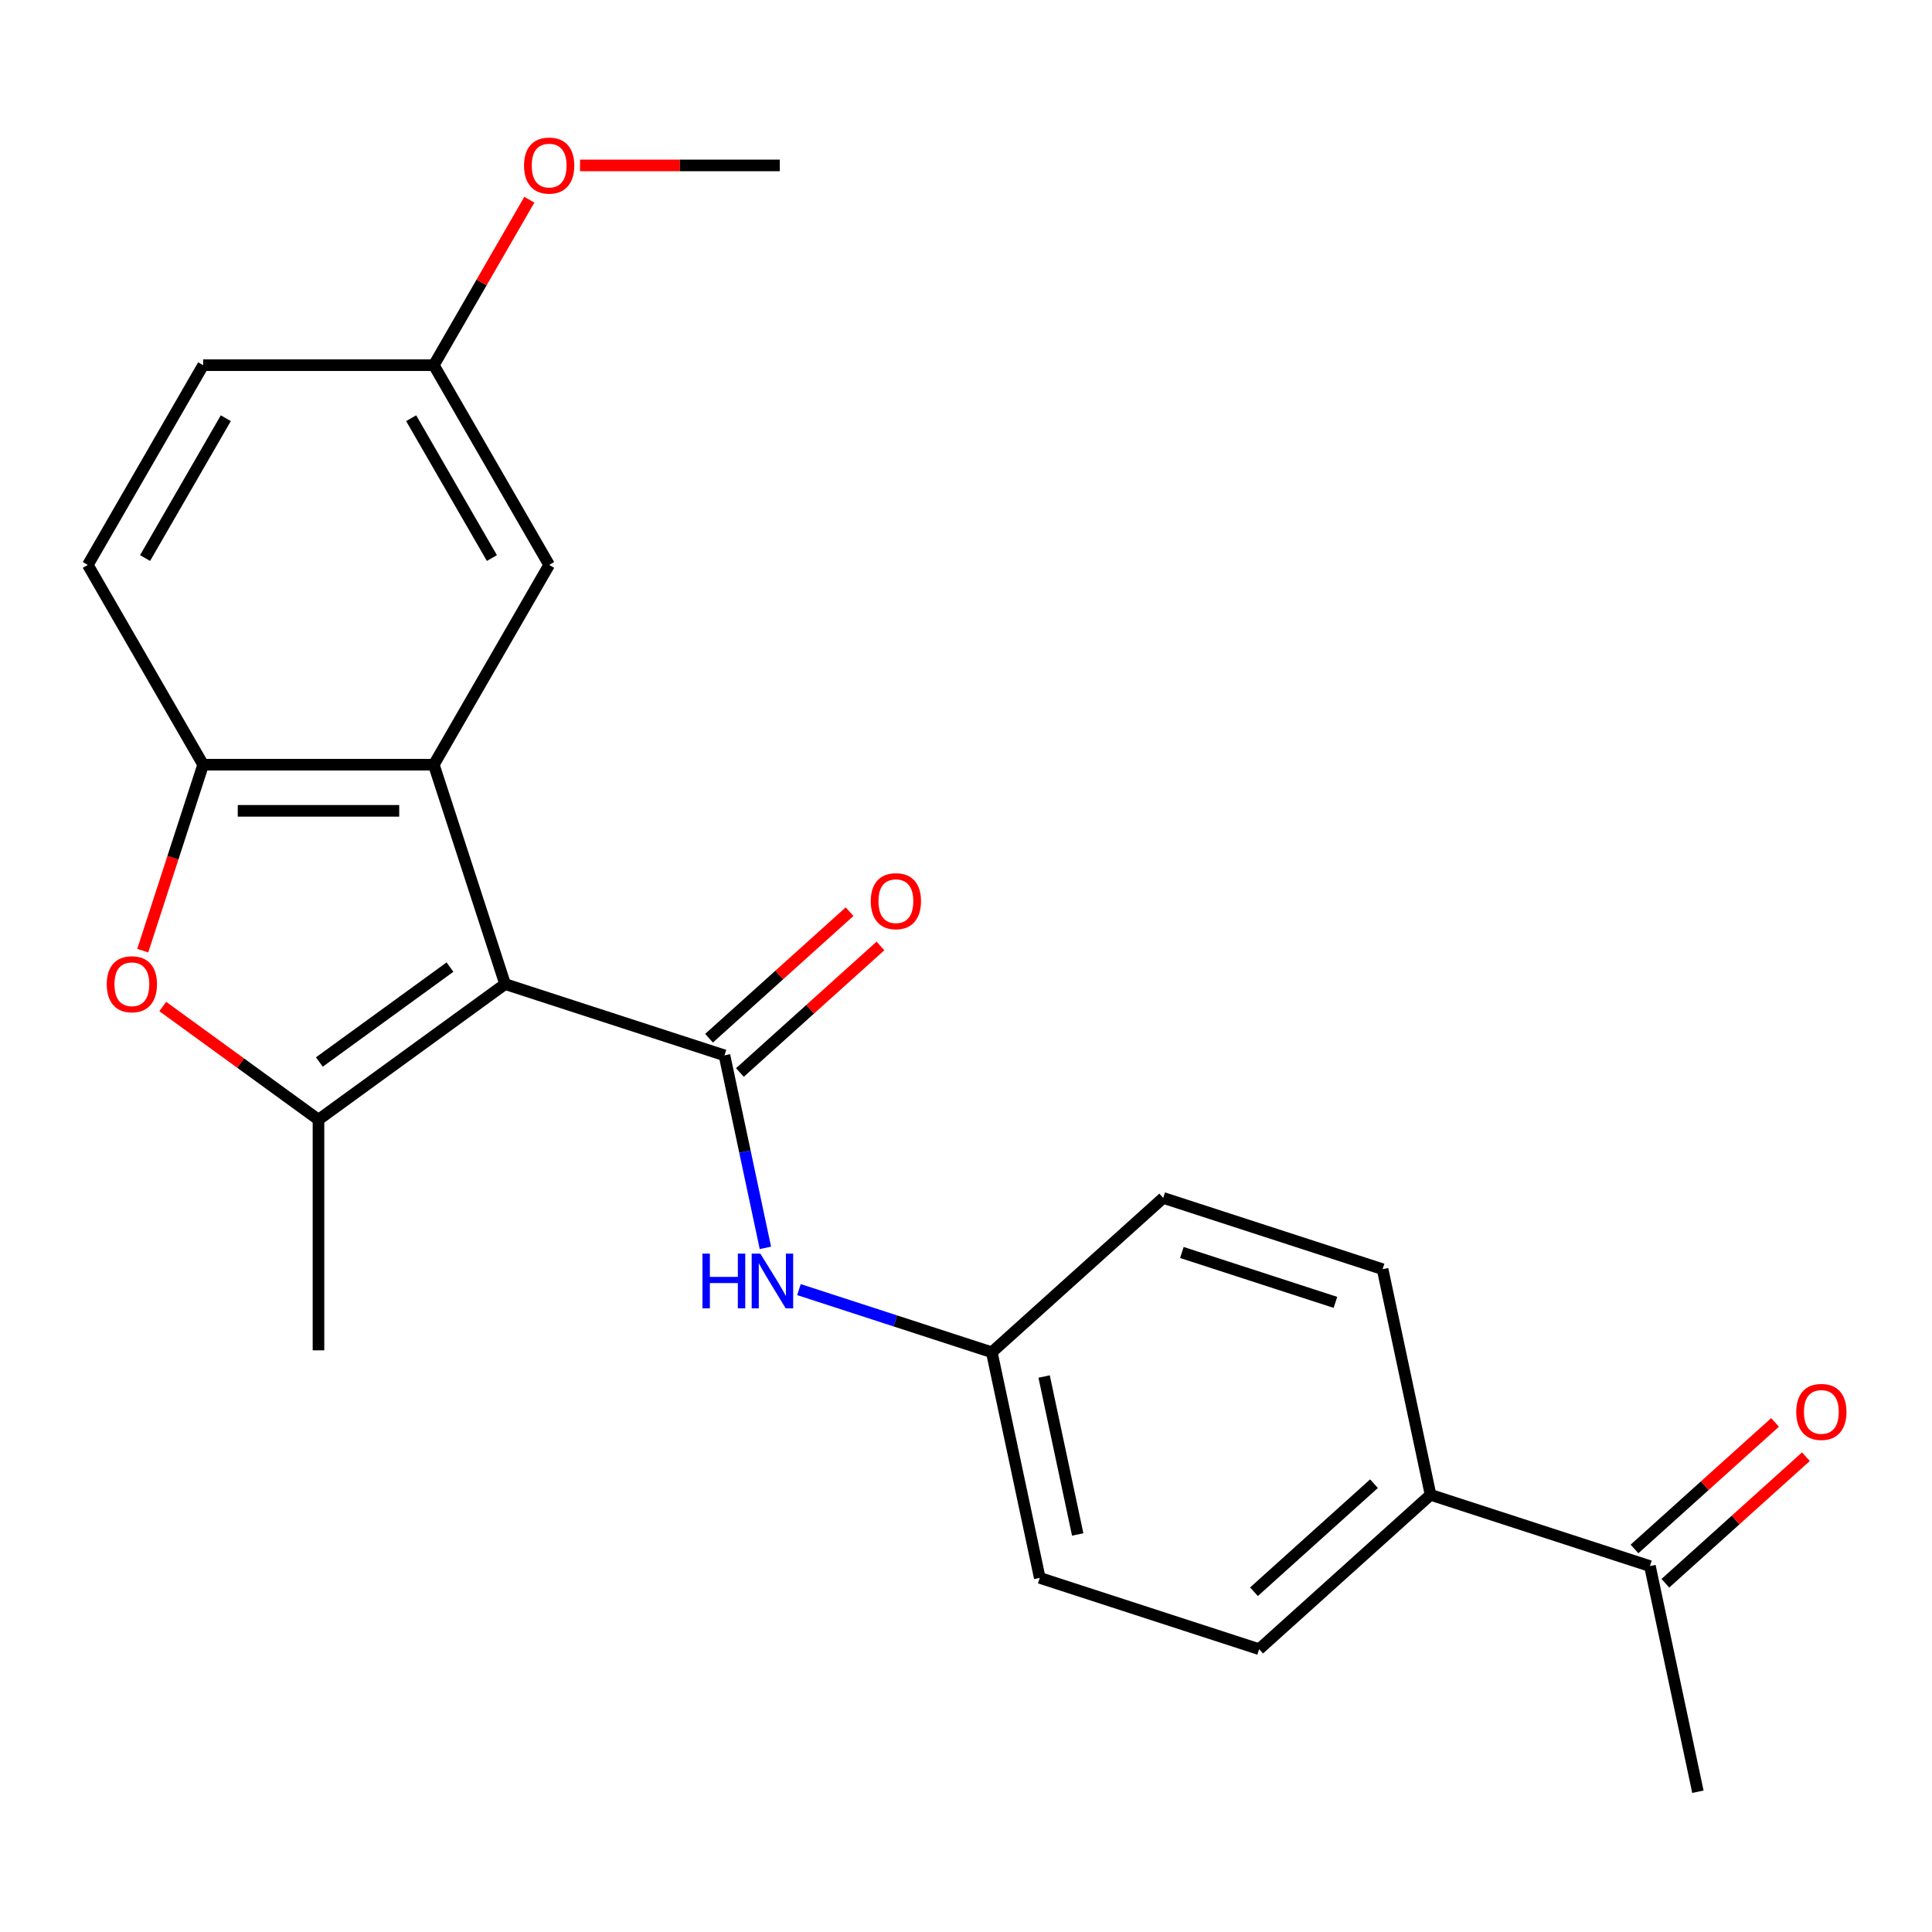 <?xml version='1.0' encoding='iso-8859-1'?>
<svg version='1.1' baseProfile='full'
              xmlns='http://www.w3.org/2000/svg'
                      xmlns:rdkit='http://www.rdkit.org/xml'
                      xmlns:xlink='http://www.w3.org/1999/xlink'
                  xml:space='preserve'
width='1000px' height='1000px' viewBox='0 0 1000 1000'>
<!-- END OF HEADER -->
<rect style='opacity:1.0;fill:#FFFFFF;stroke:none' width='1000' height='1000' x='0' y='0'> </rect>
<path class='bond-0' d='M 261.437,509.359 L 374.986,546.253' style='fill:none;fill-rule:evenodd;stroke:#000000;stroke-width:6px;stroke-linecap:butt;stroke-linejoin:miter;stroke-opacity:1' />
<path class='bond-1' d='M 261.437,509.359 L 164.847,579.536' style='fill:none;fill-rule:evenodd;stroke:#000000;stroke-width:6px;stroke-linecap:butt;stroke-linejoin:miter;stroke-opacity:1' />
<path class='bond-1' d='M 232.913,500.567 L 165.3,549.691' style='fill:none;fill-rule:evenodd;stroke:#000000;stroke-width:6px;stroke-linecap:butt;stroke-linejoin:miter;stroke-opacity:1' />
<path class='bond-2' d='M 261.437,509.359 L 224.543,395.81' style='fill:none;fill-rule:evenodd;stroke:#000000;stroke-width:6px;stroke-linecap:butt;stroke-linejoin:miter;stroke-opacity:1' />
<path class='bond-5' d='M 374.986,546.253 L 385.575,596.072' style='fill:none;fill-rule:evenodd;stroke:#000000;stroke-width:6px;stroke-linecap:butt;stroke-linejoin:miter;stroke-opacity:1' />
<path class='bond-5' d='M 385.575,596.072 L 396.165,645.891' style='fill:none;fill-rule:evenodd;stroke:#0000FF;stroke-width:6px;stroke-linecap:butt;stroke-linejoin:miter;stroke-opacity:1' />
<path class='bond-7' d='M 382.975,555.125 L 419.345,522.377' style='fill:none;fill-rule:evenodd;stroke:#000000;stroke-width:6px;stroke-linecap:butt;stroke-linejoin:miter;stroke-opacity:1' />
<path class='bond-7' d='M 419.345,522.377 L 455.715,489.629' style='fill:none;fill-rule:evenodd;stroke:#FF0000;stroke-width:6px;stroke-linecap:butt;stroke-linejoin:miter;stroke-opacity:1' />
<path class='bond-7' d='M 366.997,537.38 L 403.367,504.632' style='fill:none;fill-rule:evenodd;stroke:#000000;stroke-width:6px;stroke-linecap:butt;stroke-linejoin:miter;stroke-opacity:1' />
<path class='bond-7' d='M 403.367,504.632 L 439.738,471.884' style='fill:none;fill-rule:evenodd;stroke:#FF0000;stroke-width:6px;stroke-linecap:butt;stroke-linejoin:miter;stroke-opacity:1' />
<path class='bond-3' d='M 164.847,579.536 L 124.544,550.254' style='fill:none;fill-rule:evenodd;stroke:#000000;stroke-width:6px;stroke-linecap:butt;stroke-linejoin:miter;stroke-opacity:1' />
<path class='bond-3' d='M 124.544,550.254 L 84.241,520.972' style='fill:none;fill-rule:evenodd;stroke:#FF0000;stroke-width:6px;stroke-linecap:butt;stroke-linejoin:miter;stroke-opacity:1' />
<path class='bond-16' d='M 164.847,579.536 L 164.847,698.928' style='fill:none;fill-rule:evenodd;stroke:#000000;stroke-width:6px;stroke-linecap:butt;stroke-linejoin:miter;stroke-opacity:1' />
<path class='bond-4' d='M 224.543,395.81 L 105.151,395.81' style='fill:none;fill-rule:evenodd;stroke:#000000;stroke-width:6px;stroke-linecap:butt;stroke-linejoin:miter;stroke-opacity:1' />
<path class='bond-4' d='M 206.634,419.688 L 123.059,419.688' style='fill:none;fill-rule:evenodd;stroke:#000000;stroke-width:6px;stroke-linecap:butt;stroke-linejoin:miter;stroke-opacity:1' />
<path class='bond-6' d='M 224.543,395.81 L 284.239,292.413' style='fill:none;fill-rule:evenodd;stroke:#000000;stroke-width:6px;stroke-linecap:butt;stroke-linejoin:miter;stroke-opacity:1' />
<path class='bond-23' d='M 73.879,492.054 L 89.515,443.932' style='fill:none;fill-rule:evenodd;stroke:#FF0000;stroke-width:6px;stroke-linecap:butt;stroke-linejoin:miter;stroke-opacity:1' />
<path class='bond-23' d='M 89.515,443.932 L 105.151,395.81' style='fill:none;fill-rule:evenodd;stroke:#000000;stroke-width:6px;stroke-linecap:butt;stroke-linejoin:miter;stroke-opacity:1' />
<path class='bond-10' d='M 105.151,395.81 L 45.455,292.413' style='fill:none;fill-rule:evenodd;stroke:#000000;stroke-width:6px;stroke-linecap:butt;stroke-linejoin:miter;stroke-opacity:1' />
<path class='bond-12' d='M 413.534,667.495 L 463.446,683.713' style='fill:none;fill-rule:evenodd;stroke:#0000FF;stroke-width:6px;stroke-linecap:butt;stroke-linejoin:miter;stroke-opacity:1' />
<path class='bond-12' d='M 463.446,683.713 L 513.357,699.93' style='fill:none;fill-rule:evenodd;stroke:#000000;stroke-width:6px;stroke-linecap:butt;stroke-linejoin:miter;stroke-opacity:1' />
<path class='bond-15' d='M 284.239,292.413 L 224.543,189.017' style='fill:none;fill-rule:evenodd;stroke:#000000;stroke-width:6px;stroke-linecap:butt;stroke-linejoin:miter;stroke-opacity:1' />
<path class='bond-15' d='M 254.605,288.843 L 212.818,216.465' style='fill:none;fill-rule:evenodd;stroke:#000000;stroke-width:6px;stroke-linecap:butt;stroke-linejoin:miter;stroke-opacity:1' />
<path class='bond-8' d='M 854.004,810.613 L 740.455,773.719' style='fill:none;fill-rule:evenodd;stroke:#000000;stroke-width:6px;stroke-linecap:butt;stroke-linejoin:miter;stroke-opacity:1' />
<path class='bond-11' d='M 861.992,819.485 L 898.363,786.737' style='fill:none;fill-rule:evenodd;stroke:#000000;stroke-width:6px;stroke-linecap:butt;stroke-linejoin:miter;stroke-opacity:1' />
<path class='bond-11' d='M 898.363,786.737 L 934.733,753.989' style='fill:none;fill-rule:evenodd;stroke:#FF0000;stroke-width:6px;stroke-linecap:butt;stroke-linejoin:miter;stroke-opacity:1' />
<path class='bond-11' d='M 846.015,801.74 L 882.385,768.992' style='fill:none;fill-rule:evenodd;stroke:#000000;stroke-width:6px;stroke-linecap:butt;stroke-linejoin:miter;stroke-opacity:1' />
<path class='bond-11' d='M 882.385,768.992 L 918.756,736.244' style='fill:none;fill-rule:evenodd;stroke:#FF0000;stroke-width:6px;stroke-linecap:butt;stroke-linejoin:miter;stroke-opacity:1' />
<path class='bond-21' d='M 854.004,810.613 L 878.827,927.396' style='fill:none;fill-rule:evenodd;stroke:#000000;stroke-width:6px;stroke-linecap:butt;stroke-linejoin:miter;stroke-opacity:1' />
<path class='bond-9' d='M 740.455,773.719 L 651.729,853.608' style='fill:none;fill-rule:evenodd;stroke:#000000;stroke-width:6px;stroke-linecap:butt;stroke-linejoin:miter;stroke-opacity:1' />
<path class='bond-9' d='M 711.168,767.957 L 649.06,823.879' style='fill:none;fill-rule:evenodd;stroke:#000000;stroke-width:6px;stroke-linecap:butt;stroke-linejoin:miter;stroke-opacity:1' />
<path class='bond-25' d='M 740.455,773.719 L 715.632,656.935' style='fill:none;fill-rule:evenodd;stroke:#000000;stroke-width:6px;stroke-linecap:butt;stroke-linejoin:miter;stroke-opacity:1' />
<path class='bond-24' d='M 45.455,292.413 L 105.151,189.017' style='fill:none;fill-rule:evenodd;stroke:#000000;stroke-width:6px;stroke-linecap:butt;stroke-linejoin:miter;stroke-opacity:1' />
<path class='bond-24' d='M 75.088,288.843 L 116.876,216.465' style='fill:none;fill-rule:evenodd;stroke:#000000;stroke-width:6px;stroke-linecap:butt;stroke-linejoin:miter;stroke-opacity:1' />
<path class='bond-18' d='M 513.357,699.93 L 602.083,620.041' style='fill:none;fill-rule:evenodd;stroke:#000000;stroke-width:6px;stroke-linecap:butt;stroke-linejoin:miter;stroke-opacity:1' />
<path class='bond-19' d='M 513.357,699.93 L 538.18,816.713' style='fill:none;fill-rule:evenodd;stroke:#000000;stroke-width:6px;stroke-linecap:butt;stroke-linejoin:miter;stroke-opacity:1' />
<path class='bond-19' d='M 540.438,712.483 L 557.814,794.231' style='fill:none;fill-rule:evenodd;stroke:#000000;stroke-width:6px;stroke-linecap:butt;stroke-linejoin:miter;stroke-opacity:1' />
<path class='bond-13' d='M 715.632,656.935 L 602.083,620.041' style='fill:none;fill-rule:evenodd;stroke:#000000;stroke-width:6px;stroke-linecap:butt;stroke-linejoin:miter;stroke-opacity:1' />
<path class='bond-13' d='M 691.221,674.111 L 611.737,648.285' style='fill:none;fill-rule:evenodd;stroke:#000000;stroke-width:6px;stroke-linecap:butt;stroke-linejoin:miter;stroke-opacity:1' />
<path class='bond-14' d='M 651.729,853.608 L 538.18,816.713' style='fill:none;fill-rule:evenodd;stroke:#000000;stroke-width:6px;stroke-linecap:butt;stroke-linejoin:miter;stroke-opacity:1' />
<path class='bond-17' d='M 224.543,189.017 L 105.151,189.017' style='fill:none;fill-rule:evenodd;stroke:#000000;stroke-width:6px;stroke-linecap:butt;stroke-linejoin:miter;stroke-opacity:1' />
<path class='bond-20' d='M 224.543,189.017 L 249.268,146.191' style='fill:none;fill-rule:evenodd;stroke:#000000;stroke-width:6px;stroke-linecap:butt;stroke-linejoin:miter;stroke-opacity:1' />
<path class='bond-20' d='M 249.268,146.191 L 273.994,103.365' style='fill:none;fill-rule:evenodd;stroke:#FF0000;stroke-width:6px;stroke-linecap:butt;stroke-linejoin:miter;stroke-opacity:1' />
<path class='bond-22' d='M 300.224,85.62 L 351.927,85.62' style='fill:none;fill-rule:evenodd;stroke:#FF0000;stroke-width:6px;stroke-linecap:butt;stroke-linejoin:miter;stroke-opacity:1' />
<path class='bond-22' d='M 351.927,85.62 L 403.631,85.62' style='fill:none;fill-rule:evenodd;stroke:#000000;stroke-width:6px;stroke-linecap:butt;stroke-linejoin:miter;stroke-opacity:1' />
<path  class='atom-4' d='M 55.256 509.439
Q 55.256 502.639, 58.616 498.839
Q 61.976 495.039, 68.256 495.039
Q 74.536 495.039, 77.896 498.839
Q 81.256 502.639, 81.256 509.439
Q 81.256 516.319, 77.856 520.239
Q 74.456 524.119, 68.256 524.119
Q 62.016 524.119, 58.616 520.239
Q 55.256 516.359, 55.256 509.439
M 68.256 520.919
Q 72.576 520.919, 74.896 518.039
Q 77.256 515.119, 77.256 509.439
Q 77.256 503.879, 74.896 501.079
Q 72.576 498.239, 68.256 498.239
Q 63.936 498.239, 61.576 501.039
Q 59.256 503.839, 59.256 509.439
Q 59.256 515.159, 61.576 518.039
Q 63.936 520.919, 68.256 520.919
' fill='#FF0000'/>
<path  class='atom-6' d='M 363.589 648.876
L 367.429 648.876
L 367.429 660.916
L 381.909 660.916
L 381.909 648.876
L 385.749 648.876
L 385.749 677.196
L 381.909 677.196
L 381.909 664.116
L 367.429 664.116
L 367.429 677.196
L 363.589 677.196
L 363.589 648.876
' fill='#0000FF'/>
<path  class='atom-6' d='M 393.549 648.876
L 402.829 663.876
Q 403.749 665.356, 405.229 668.036
Q 406.709 670.716, 406.789 670.876
L 406.789 648.876
L 410.549 648.876
L 410.549 677.196
L 406.669 677.196
L 396.709 660.796
Q 395.549 658.876, 394.309 656.676
Q 393.109 654.476, 392.749 653.796
L 392.749 677.196
L 389.069 677.196
L 389.069 648.876
L 393.549 648.876
' fill='#0000FF'/>
<path  class='atom-8' d='M 450.711 466.444
Q 450.711 459.644, 454.071 455.844
Q 457.431 452.044, 463.711 452.044
Q 469.991 452.044, 473.351 455.844
Q 476.711 459.644, 476.711 466.444
Q 476.711 473.324, 473.311 477.244
Q 469.911 481.124, 463.711 481.124
Q 457.471 481.124, 454.071 477.244
Q 450.711 473.364, 450.711 466.444
M 463.711 477.924
Q 468.031 477.924, 470.351 475.044
Q 472.711 472.124, 472.711 466.444
Q 472.711 460.884, 470.351 458.084
Q 468.031 455.244, 463.711 455.244
Q 459.391 455.244, 457.031 458.044
Q 454.711 460.844, 454.711 466.444
Q 454.711 472.164, 457.031 475.044
Q 459.391 477.924, 463.711 477.924
' fill='#FF0000'/>
<path  class='atom-12' d='M 929.729 730.804
Q 929.729 724.004, 933.089 720.204
Q 936.449 716.404, 942.729 716.404
Q 949.009 716.404, 952.369 720.204
Q 955.729 724.004, 955.729 730.804
Q 955.729 737.684, 952.329 741.604
Q 948.929 745.484, 942.729 745.484
Q 936.489 745.484, 933.089 741.604
Q 929.729 737.724, 929.729 730.804
M 942.729 742.284
Q 947.049 742.284, 949.369 739.404
Q 951.729 736.484, 951.729 730.804
Q 951.729 725.244, 949.369 722.444
Q 947.049 719.604, 942.729 719.604
Q 938.409 719.604, 936.049 722.404
Q 933.729 725.204, 933.729 730.804
Q 933.729 736.524, 936.049 739.404
Q 938.409 742.284, 942.729 742.284
' fill='#FF0000'/>
<path  class='atom-21' d='M 271.239 85.7
Q 271.239 78.9, 274.599 75.1
Q 277.959 71.3, 284.239 71.3
Q 290.519 71.3, 293.879 75.1
Q 297.239 78.9, 297.239 85.7
Q 297.239 92.58, 293.839 96.5
Q 290.439 100.38, 284.239 100.38
Q 277.999 100.38, 274.599 96.5
Q 271.239 92.62, 271.239 85.7
M 284.239 97.18
Q 288.559 97.18, 290.879 94.3
Q 293.239 91.38, 293.239 85.7
Q 293.239 80.14, 290.879 77.34
Q 288.559 74.5, 284.239 74.5
Q 279.919 74.5, 277.559 77.3
Q 275.239 80.1, 275.239 85.7
Q 275.239 91.42, 277.559 94.3
Q 279.919 97.18, 284.239 97.18
' fill='#FF0000'/>
</svg>
